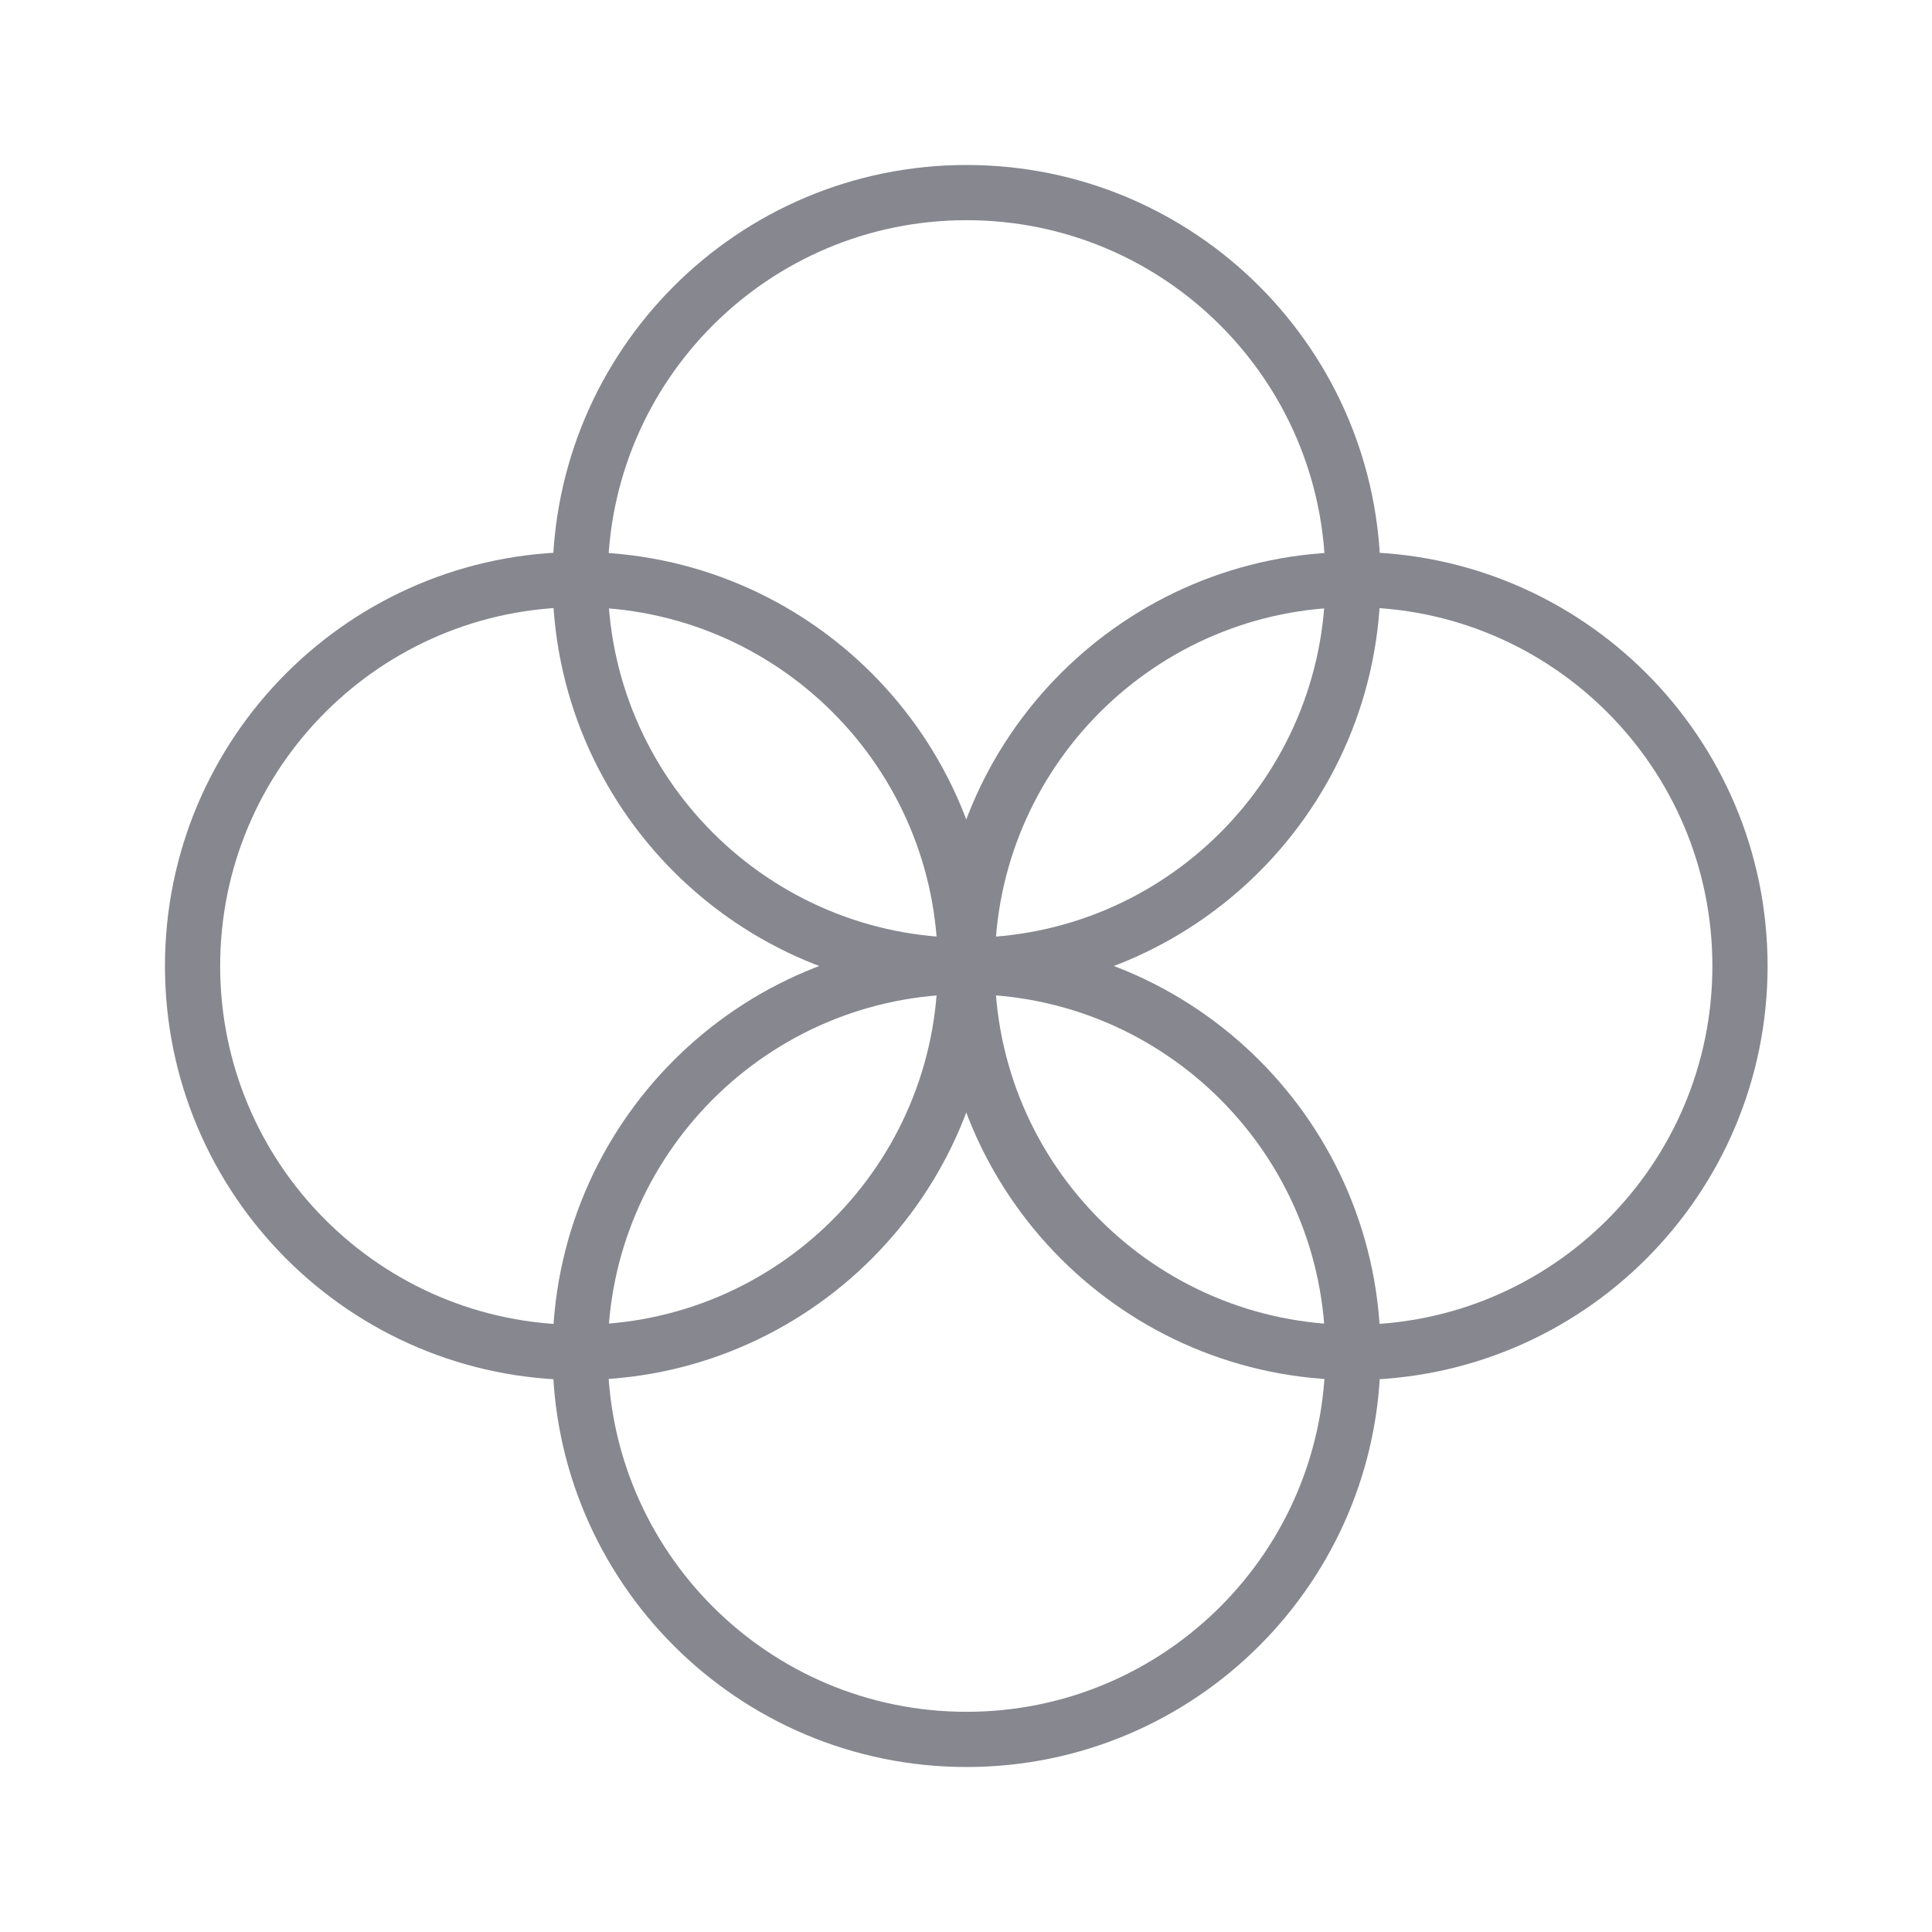 <?xml version="1.0" encoding="UTF-8"?> <svg xmlns="http://www.w3.org/2000/svg" width="70" height="70" viewBox="0 0 70 70" fill="none"><g clip-path="url(#clip0_3510_466)"><path d="M49.043 49C56.775 49 63.043 42.732 63.043 35C63.043 27.268 56.775 21 49.043 21C41.311 21 35.043 27.268 35.043 35C35.043 42.732 41.311 49 49.043 49Z" stroke="#86878F" stroke-width="2" stroke-miterlimit="10"></path><path d="M35.02 34.978C42.752 34.978 49.02 28.71 49.02 20.978C49.02 13.246 42.752 6.978 35.02 6.978C27.288 6.978 21.02 13.246 21.02 20.978C21.02 28.71 27.288 34.978 35.02 34.978Z" stroke="#86878F" stroke-width="2" stroke-miterlimit="10"></path><path d="M35.02 63.022C42.752 63.022 49.02 56.754 49.02 49.022C49.02 41.29 42.752 35.022 35.02 35.022C27.288 35.022 21.02 41.29 21.02 49.022C21.02 56.754 27.288 63.022 35.02 63.022Z" stroke="#86878F" stroke-width="2" stroke-miterlimit="10"></path><path d="M20.977 49C28.709 49 34.977 42.732 34.977 35C34.977 27.268 28.709 21 20.977 21C13.245 21 6.977 27.268 6.977 35C6.977 42.732 13.245 49 20.977 49Z" stroke="#86878F" stroke-width="2" stroke-miterlimit="10"></path></g><defs><clipPath id="clip0_3510_466"><rect width="70" height="70" fill="white"></rect></clipPath></defs></svg> 